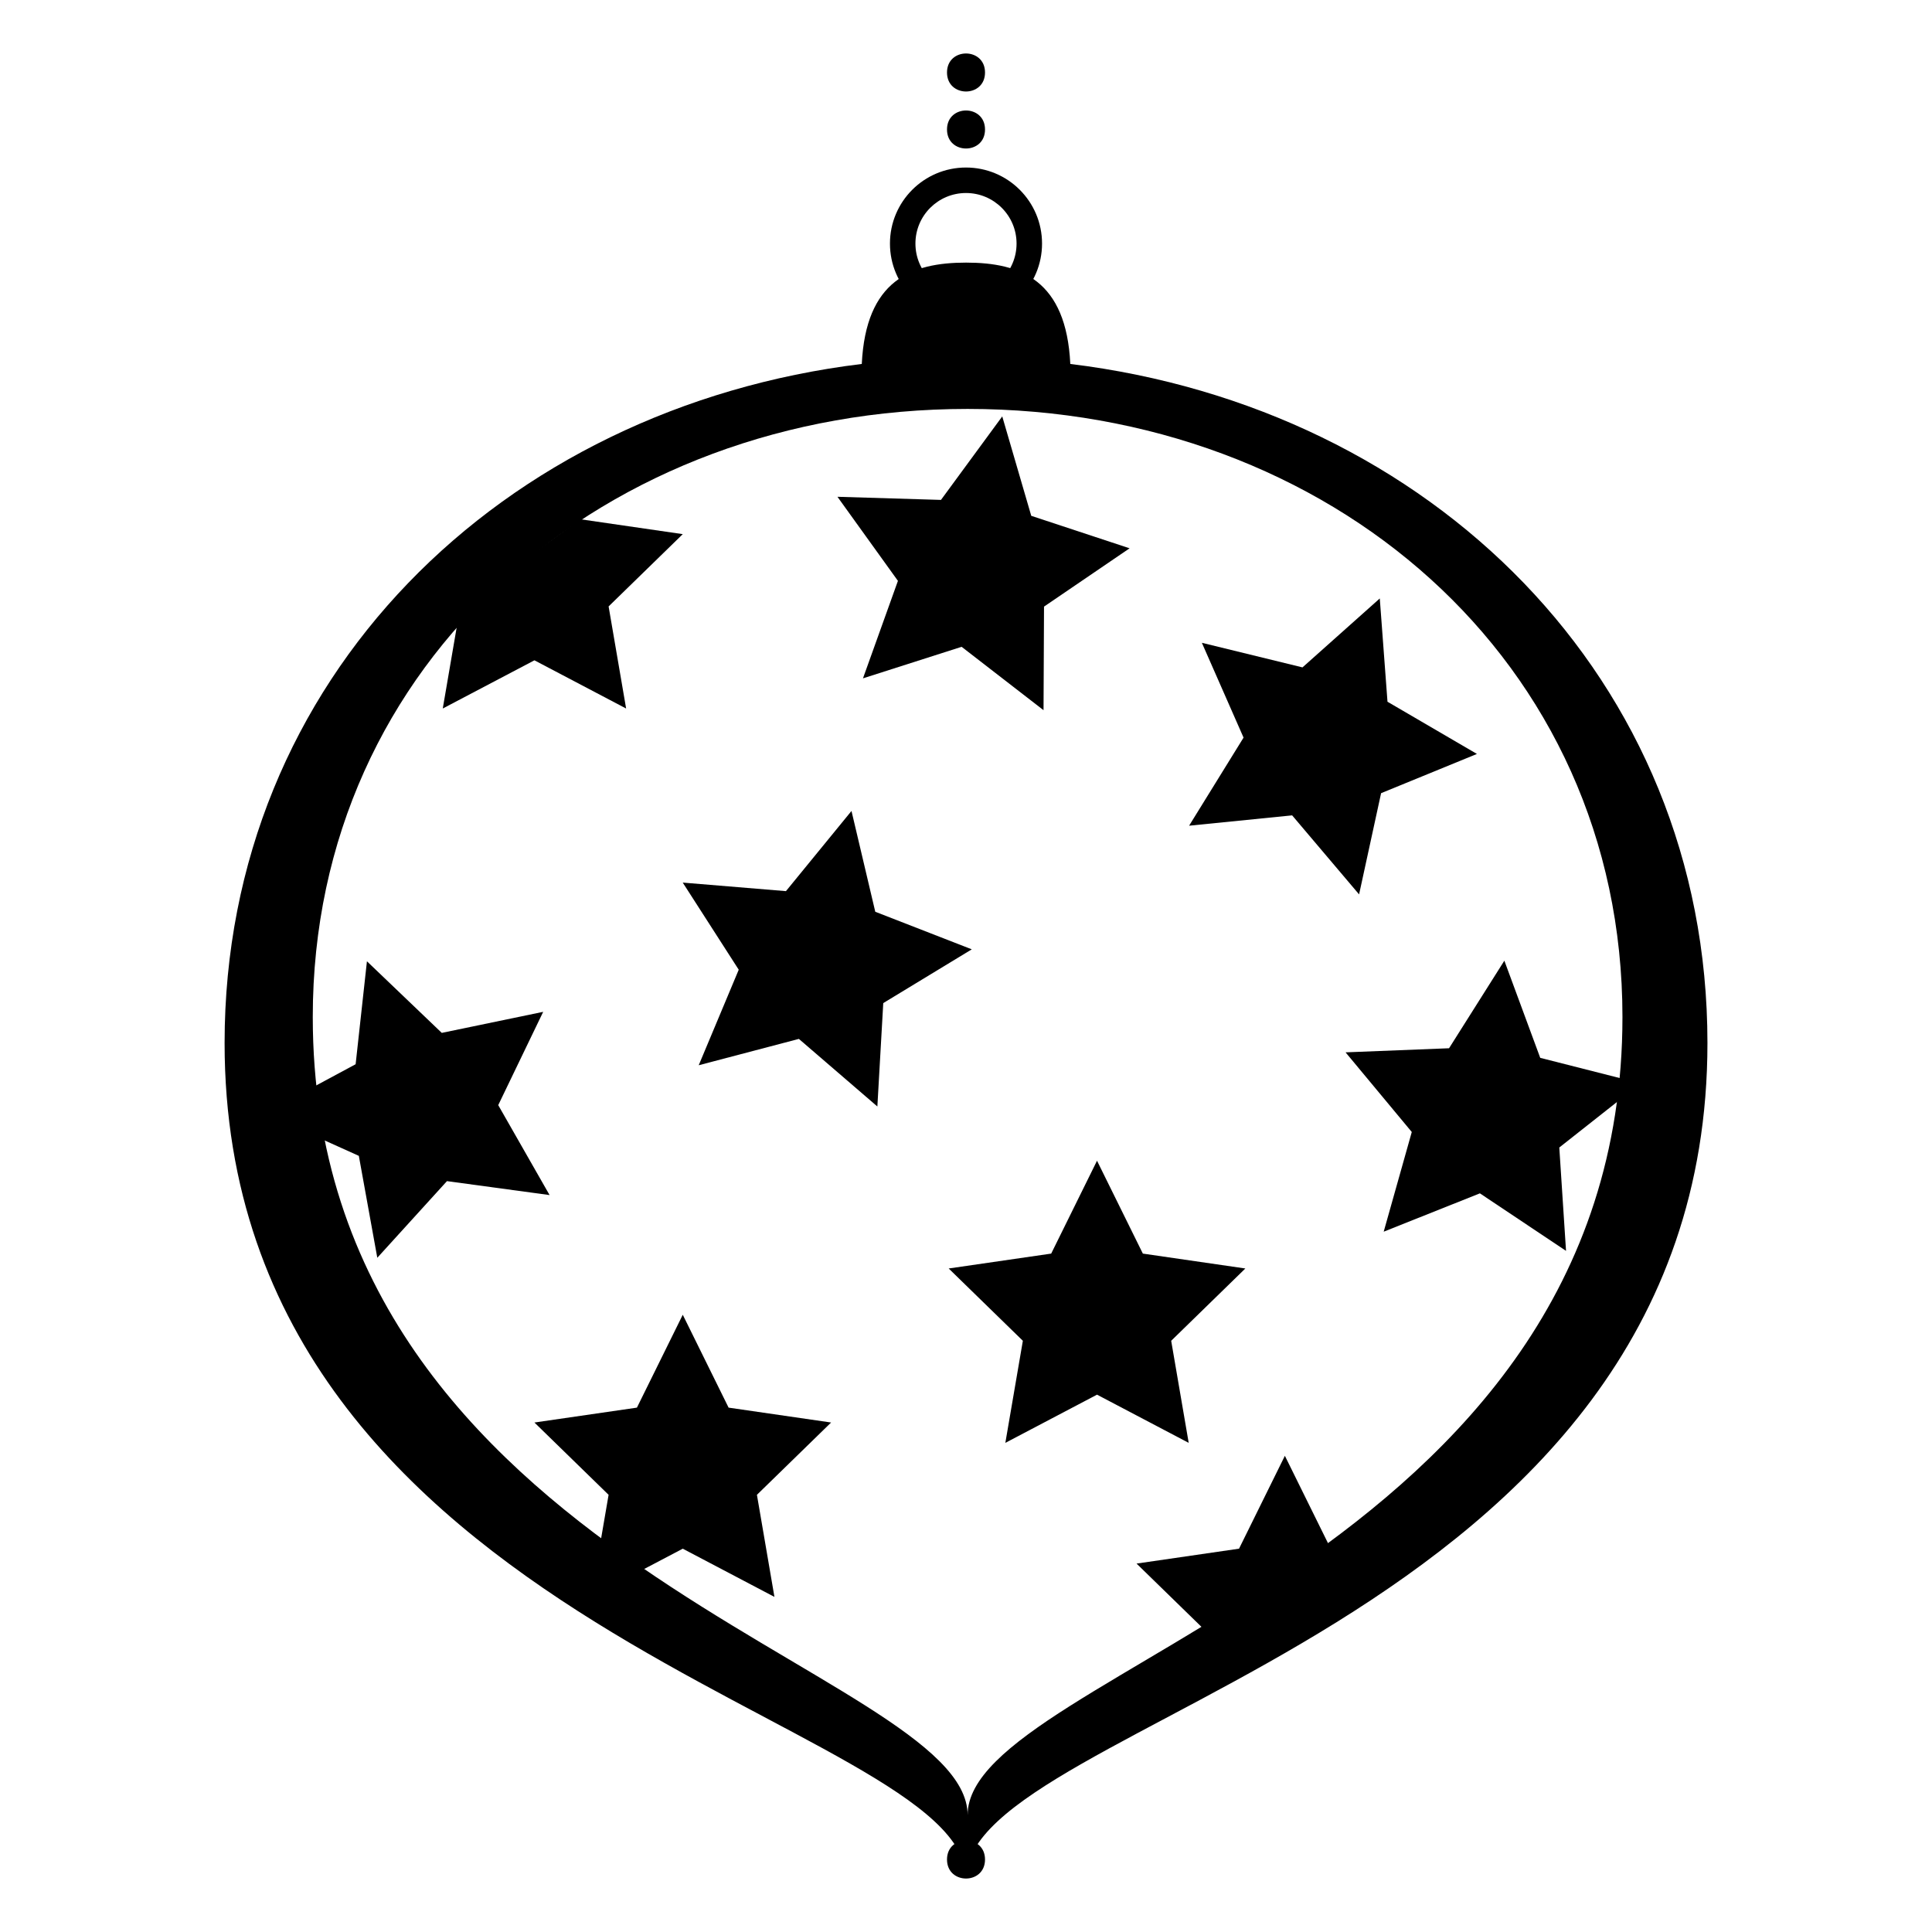 <?xml version="1.0" encoding="UTF-8"?>
<!-- Uploaded to: ICON Repo, www.iconrepo.com, Generator: ICON Repo Mixer Tools -->
<svg fill="#000000" width="800px" height="800px" version="1.1" viewBox="144 144 512 512" xmlns="http://www.w3.org/2000/svg">
 <g fill-rule="evenodd">
  <path d="m400 228.7c11.129 0 20.152-9.023 20.152-20.152 0-11.129-9.023-20.152-20.152-20.152-11.133 0-20.152 9.023-20.152 20.152 0 11.129 9.02 20.152 20.152 20.152zm0-6.75c7.398 0 13.398-6 13.398-13.402 0-7.402-6-13.398-13.398-13.398-7.402 0-13.402 5.996-13.402 13.398 0 7.402 6 13.402 13.402 13.402z"/>
  <path d="m427.63 240.45c95.434 11.652 168.86 83.23 168.86 179.95 0 156.25-196.48 179.19-196.48 221.43 0-42.238-196.49-65.18-196.49-221.43 0-96.723 73.422-168.3 168.86-179.95 1.082-22.141 13.039-26.855 27.633-26.855 14.59 0 26.547 4.715 27.629 26.855zm-27.203 384.56c0-38.5 173.54-66.574 173.54-211.51 0-94.555-77.695-161.13-173.54-161.13-95.84 0-173.54 66.574-173.54 161.13 0 144.94 173.54 172.73 173.54 211.51z"/>
  <path d="m405.04 178.32c0 6.715-10.074 6.715-10.074 0 0-6.719 10.074-6.719 10.074 0"/>
  <path d="m405.04 163.21c0 6.719-10.074 6.719-10.074 0 0-6.715 10.074-6.715 10.074 0"/>
  <path d="m405.04 636.79c0 6.719-10.074 6.719-10.074 0s10.074-6.719 10.074 0"/>
  <path d="m262.45 457.01-18.461 20.312-4.894-27.008-25.02-11.281 24.172-13 2.996-27.281 19.832 18.973 26.875-5.578-11.914 24.723 13.609 23.836z"/>
  <path d="m434.72 513.6-24.293 12.773 4.641-27.051-19.656-19.16 27.164-3.945 12.145-24.613 12.148 24.613 27.16 3.945-19.652 19.16 4.641 27.051z"/>
  <path d="m464.85 577.52-19.652-19.156 27.16-3.949 12.148-24.613 12.148 24.613z"/>
  <path d="m324.94 554.42-24.297 12.773 4.641-27.051-19.656-19.16 27.164-3.945 12.148-24.613 12.145 24.613 27.164 3.945-19.656 19.16 4.641 27.051z"/>
  <path d="m355.71 419.32-26.543 6.981 10.605-25.316-14.84-23.09 27.352 2.266 17.371-21.25 6.301 26.715 25.578 9.957-23.461 14.246-1.562 27.402z"/>
  <path d="m285.63 318.99-24.293 12.773 4.641-27.055 31.801-23.105 27.164 3.949-19.656 19.156 4.641 27.055z"/>
  <path d="m398.84 315.41-26.145 8.359 9.266-25.836-16.027-22.281 27.434 0.828 16.238-22.129 7.688 26.348 26.062 8.605-22.68 15.453-0.129 27.449z"/>
  <path d="m486.43 360.08-27.309 2.742 14.434-23.348-11.047-25.125 26.664 6.516 20.484-18.27 2.043 27.371 23.703 13.836-25.398 10.398-5.832 26.82z"/>
  <path d="m536.19 460.25-25.496 10.16 7.441-26.418-17.547-21.109 27.426-1.086 14.656-23.207 9.508 25.75 26.598 6.762-21.547 17 1.785 27.391z"/>
 </g>
</svg>